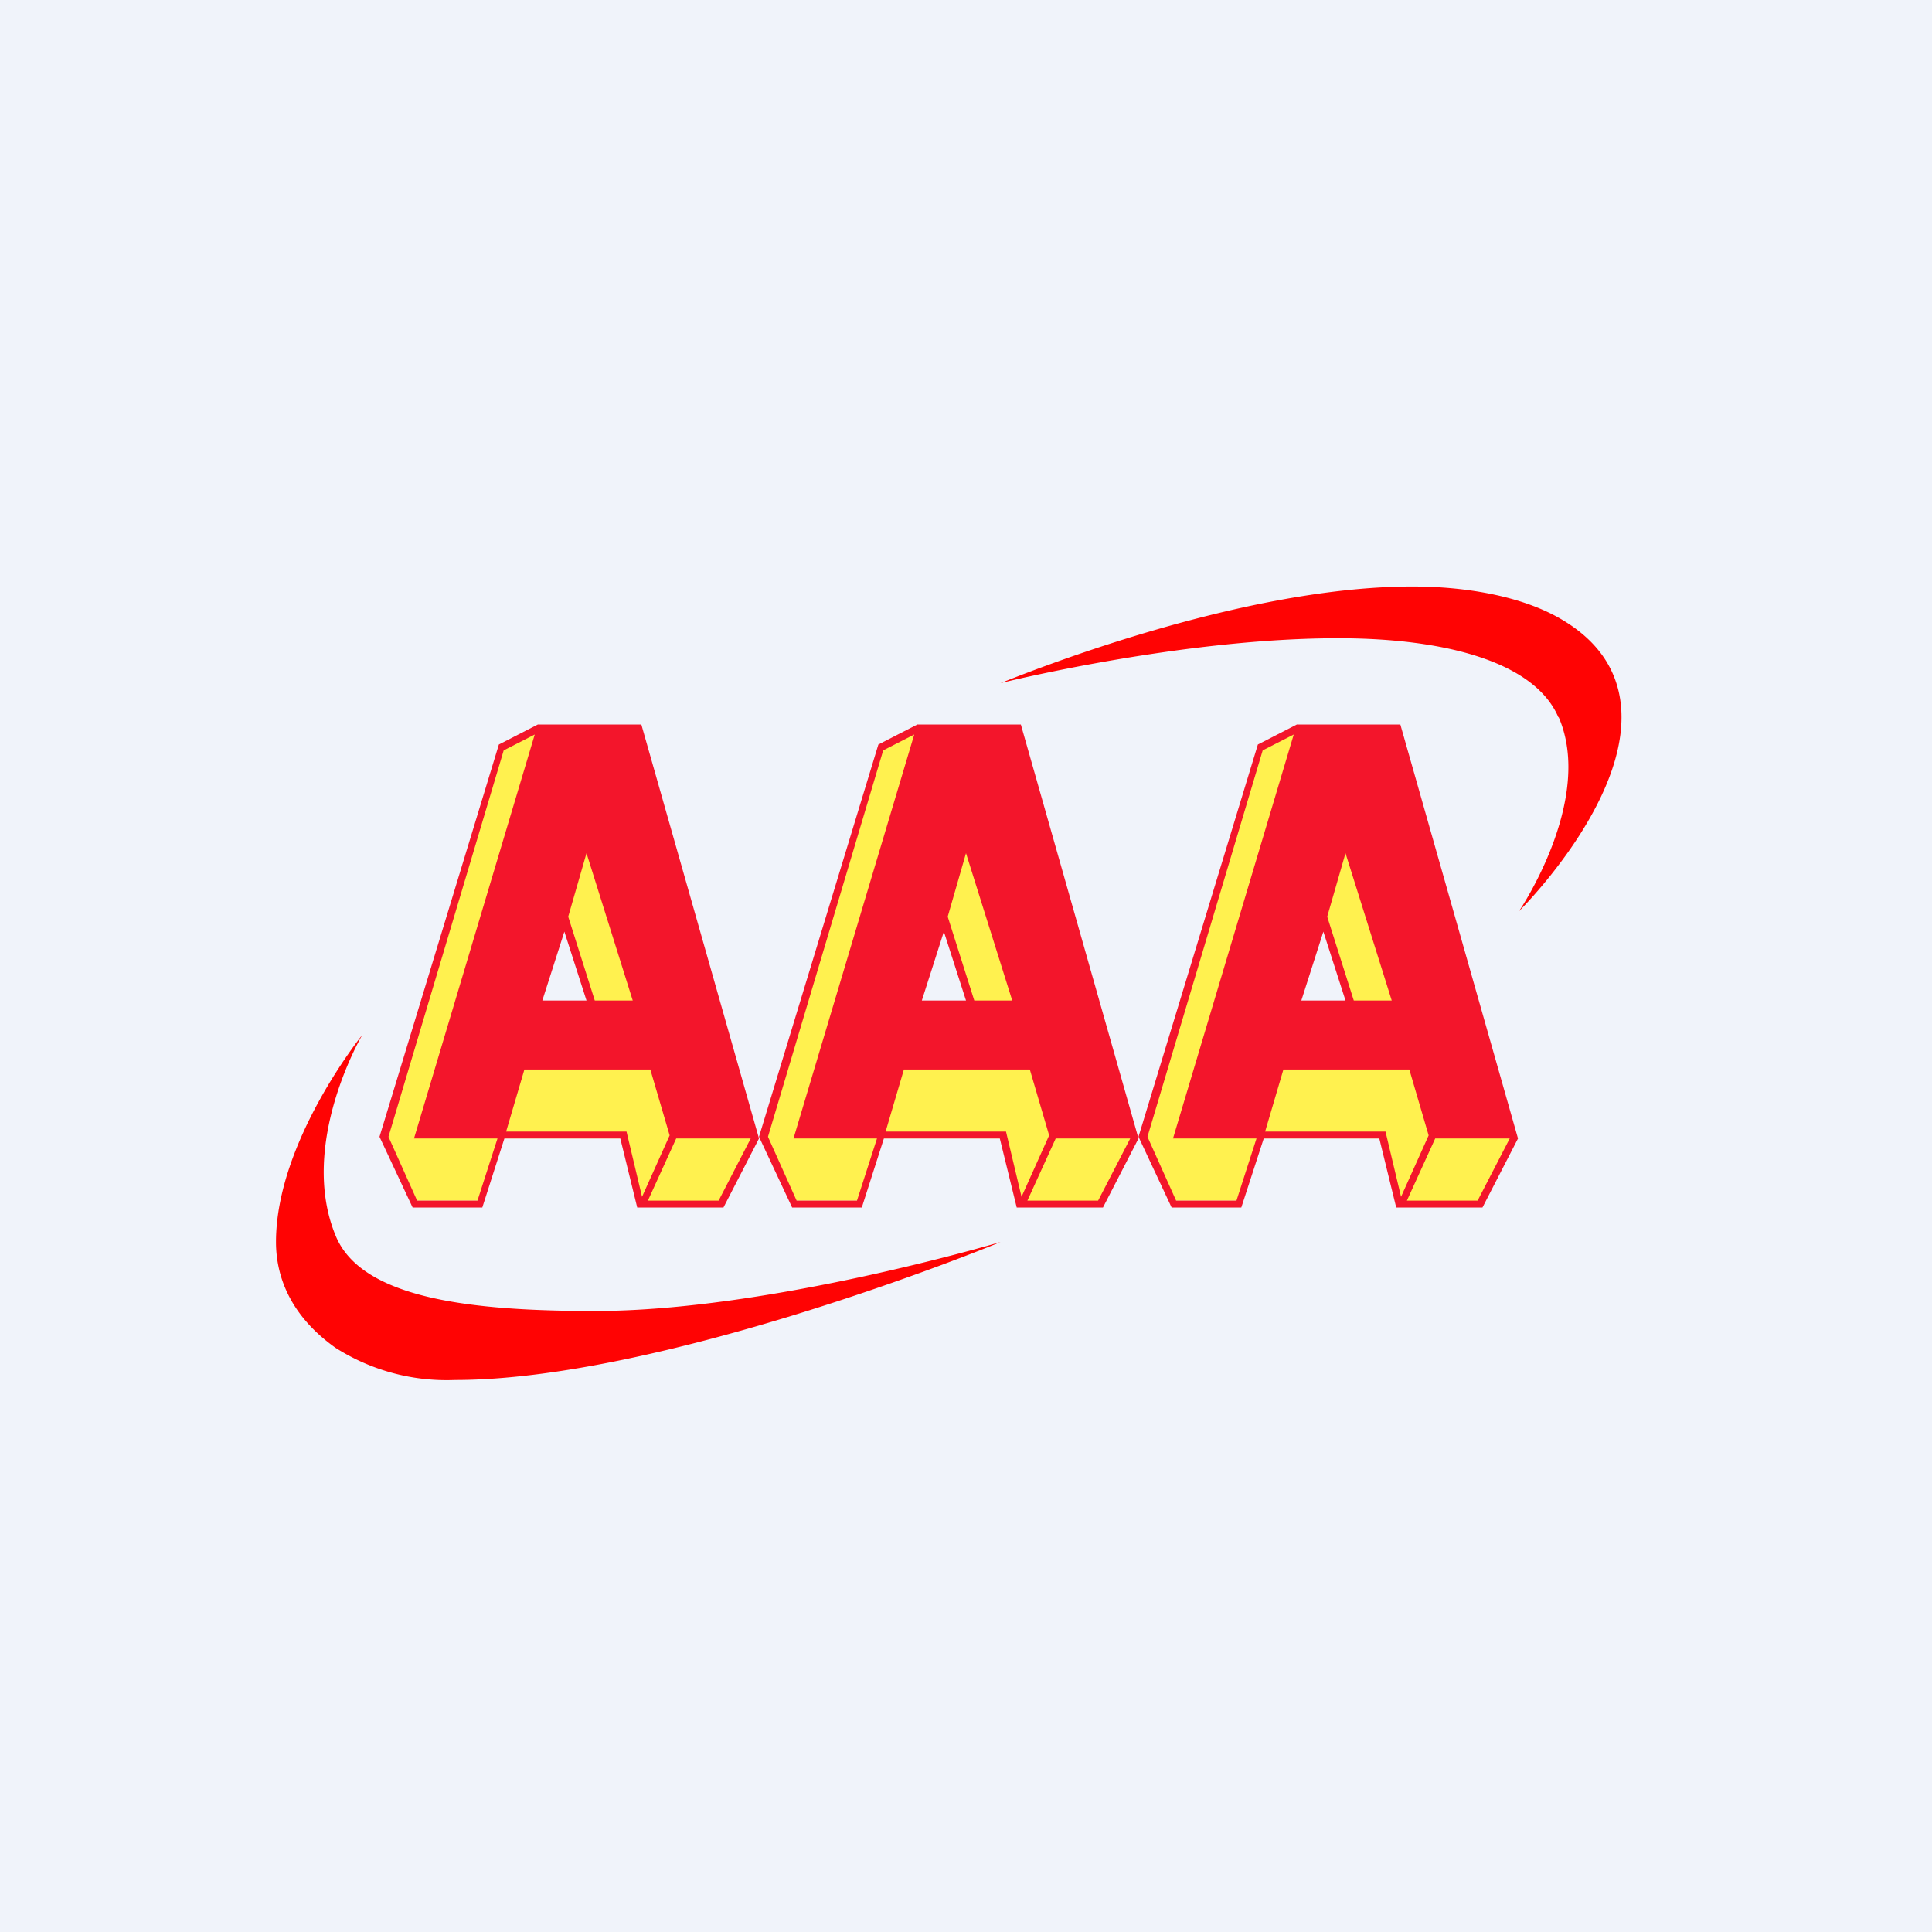 <svg xmlns="http://www.w3.org/2000/svg" width="56" height="56" viewBox="0 0 56 56"><path fill="#F0F3FA" d="M0 0h56v56H0z"/><path fill="#FFF14F" d="m15.44 21.14-.92.47L11.1 33l.92 1.8h1.94l.53-1.8h3.66l.5 1.9h2.19l1.08-1.98-6.47-11.78zm.9 5.46.8 2.86h-1.72l.92-2.86z"/><path fill="#F3152B" fill-rule="evenodd" d="M15.6 21h2.99L22 33l-1.03 2h-2.5l-.49-2h-3.36l-.64 2h-2.02L11 32.95l3.46-11.37 1.13-.58zm-.1.29-.9.46-3.34 11.2.83 1.85h1.75l.58-1.8H12l3.5-11.71zm-.84 11.51h3.5l.45 1.89.8-1.78-.56-1.91H15.2l-.53 1.8zm4.13 2h2.04l.93-1.8H19.6l-.82 1.8zM17 24.73 18.34 29h-1.1l-.77-2.43.53-1.84zm-.64 2.28L17 29h-1.28l.64-2z"/><path fill="#FFF14F" d="m26.44 21.14-.92.47L22.1 33l.92 1.8h1.94l.53-1.8h3.66l.5 1.9h2.19l1.08-1.98-6.47-11.78zm.9 5.46.8 2.86h-1.72l.92-2.86z"/><path fill="#F3152B" fill-rule="evenodd" d="M26.6 21h2.99L33 33l-1.03 2h-2.5l-.49-2h-3.36l-.64 2h-2.02L22 32.95l3.46-11.37 1.13-.58zm-.1.29-.9.46-3.34 11.2.83 1.85h1.75l.58-1.8H23l3.5-11.71zm-.84 11.51h3.5l.45 1.89.8-1.78-.56-1.91H26.2l-.53 1.8zm4.13 2h2.04l.93-1.8H30.6l-.82 1.8zM28 24.73 29.34 29h-1.1l-.77-2.43.53-1.84zm-.64 2.28L28 29h-1.28l.64-2z"/><path fill="#FFF14F" d="m37.44 21.14-.92.47L33.1 33l.92 1.8h1.94l.53-1.8h3.66l.5 1.9h2.19l1.08-1.98-6.47-11.78zm.9 5.46.8 2.86h-1.72l.92-2.86z"/><path fill="#F3152B" fill-rule="evenodd" d="M37.6 21h2.99L44 33l-1.03 2h-2.5l-.49-2h-3.35l-.65 2h-2.02L33 32.95l3.46-11.37 1.13-.58zm-.1.29-.9.46-3.34 11.2.83 1.85h1.75l.58-1.8H34l3.5-11.71zm-.84 11.51h3.5l.45 1.89.8-1.78-.56-1.91H37.2l-.53 1.8zm4.13 2h2.04l.93-1.8H41.6l-.82 1.8zM39 24.73 40.34 29h-1.1l-.77-2.43.53-1.84zm-.64 2.28L39 29h-1.28l.64-2z"/><path fill="#FF0303" d="M45.18 20.79c1.04 2.4-1.15 5.62-1.15 5.62S47 23.48 47 20.79c0-.99-.4-2.02-1.66-2.79-1.13-.7-2.79-1-4.4-1-5.09 0-11.42 2.6-11.94 2.8 0 0 5.3-1.32 9.87-1.3 2.96.01 5.6.66 6.3 2.29zM9.73 35.82c-1.1-2.65.77-5.82.77-5.82S8 33.09 8 36c0 1.1.5 2.2 1.73 3.07a6 6 0 0 0 3.46.93c5.92 0 15.28-3.77 15.81-4 0 0-6.7 2-11.75 2-3.5 0-6.76-.33-7.52-2.18z"/></svg>